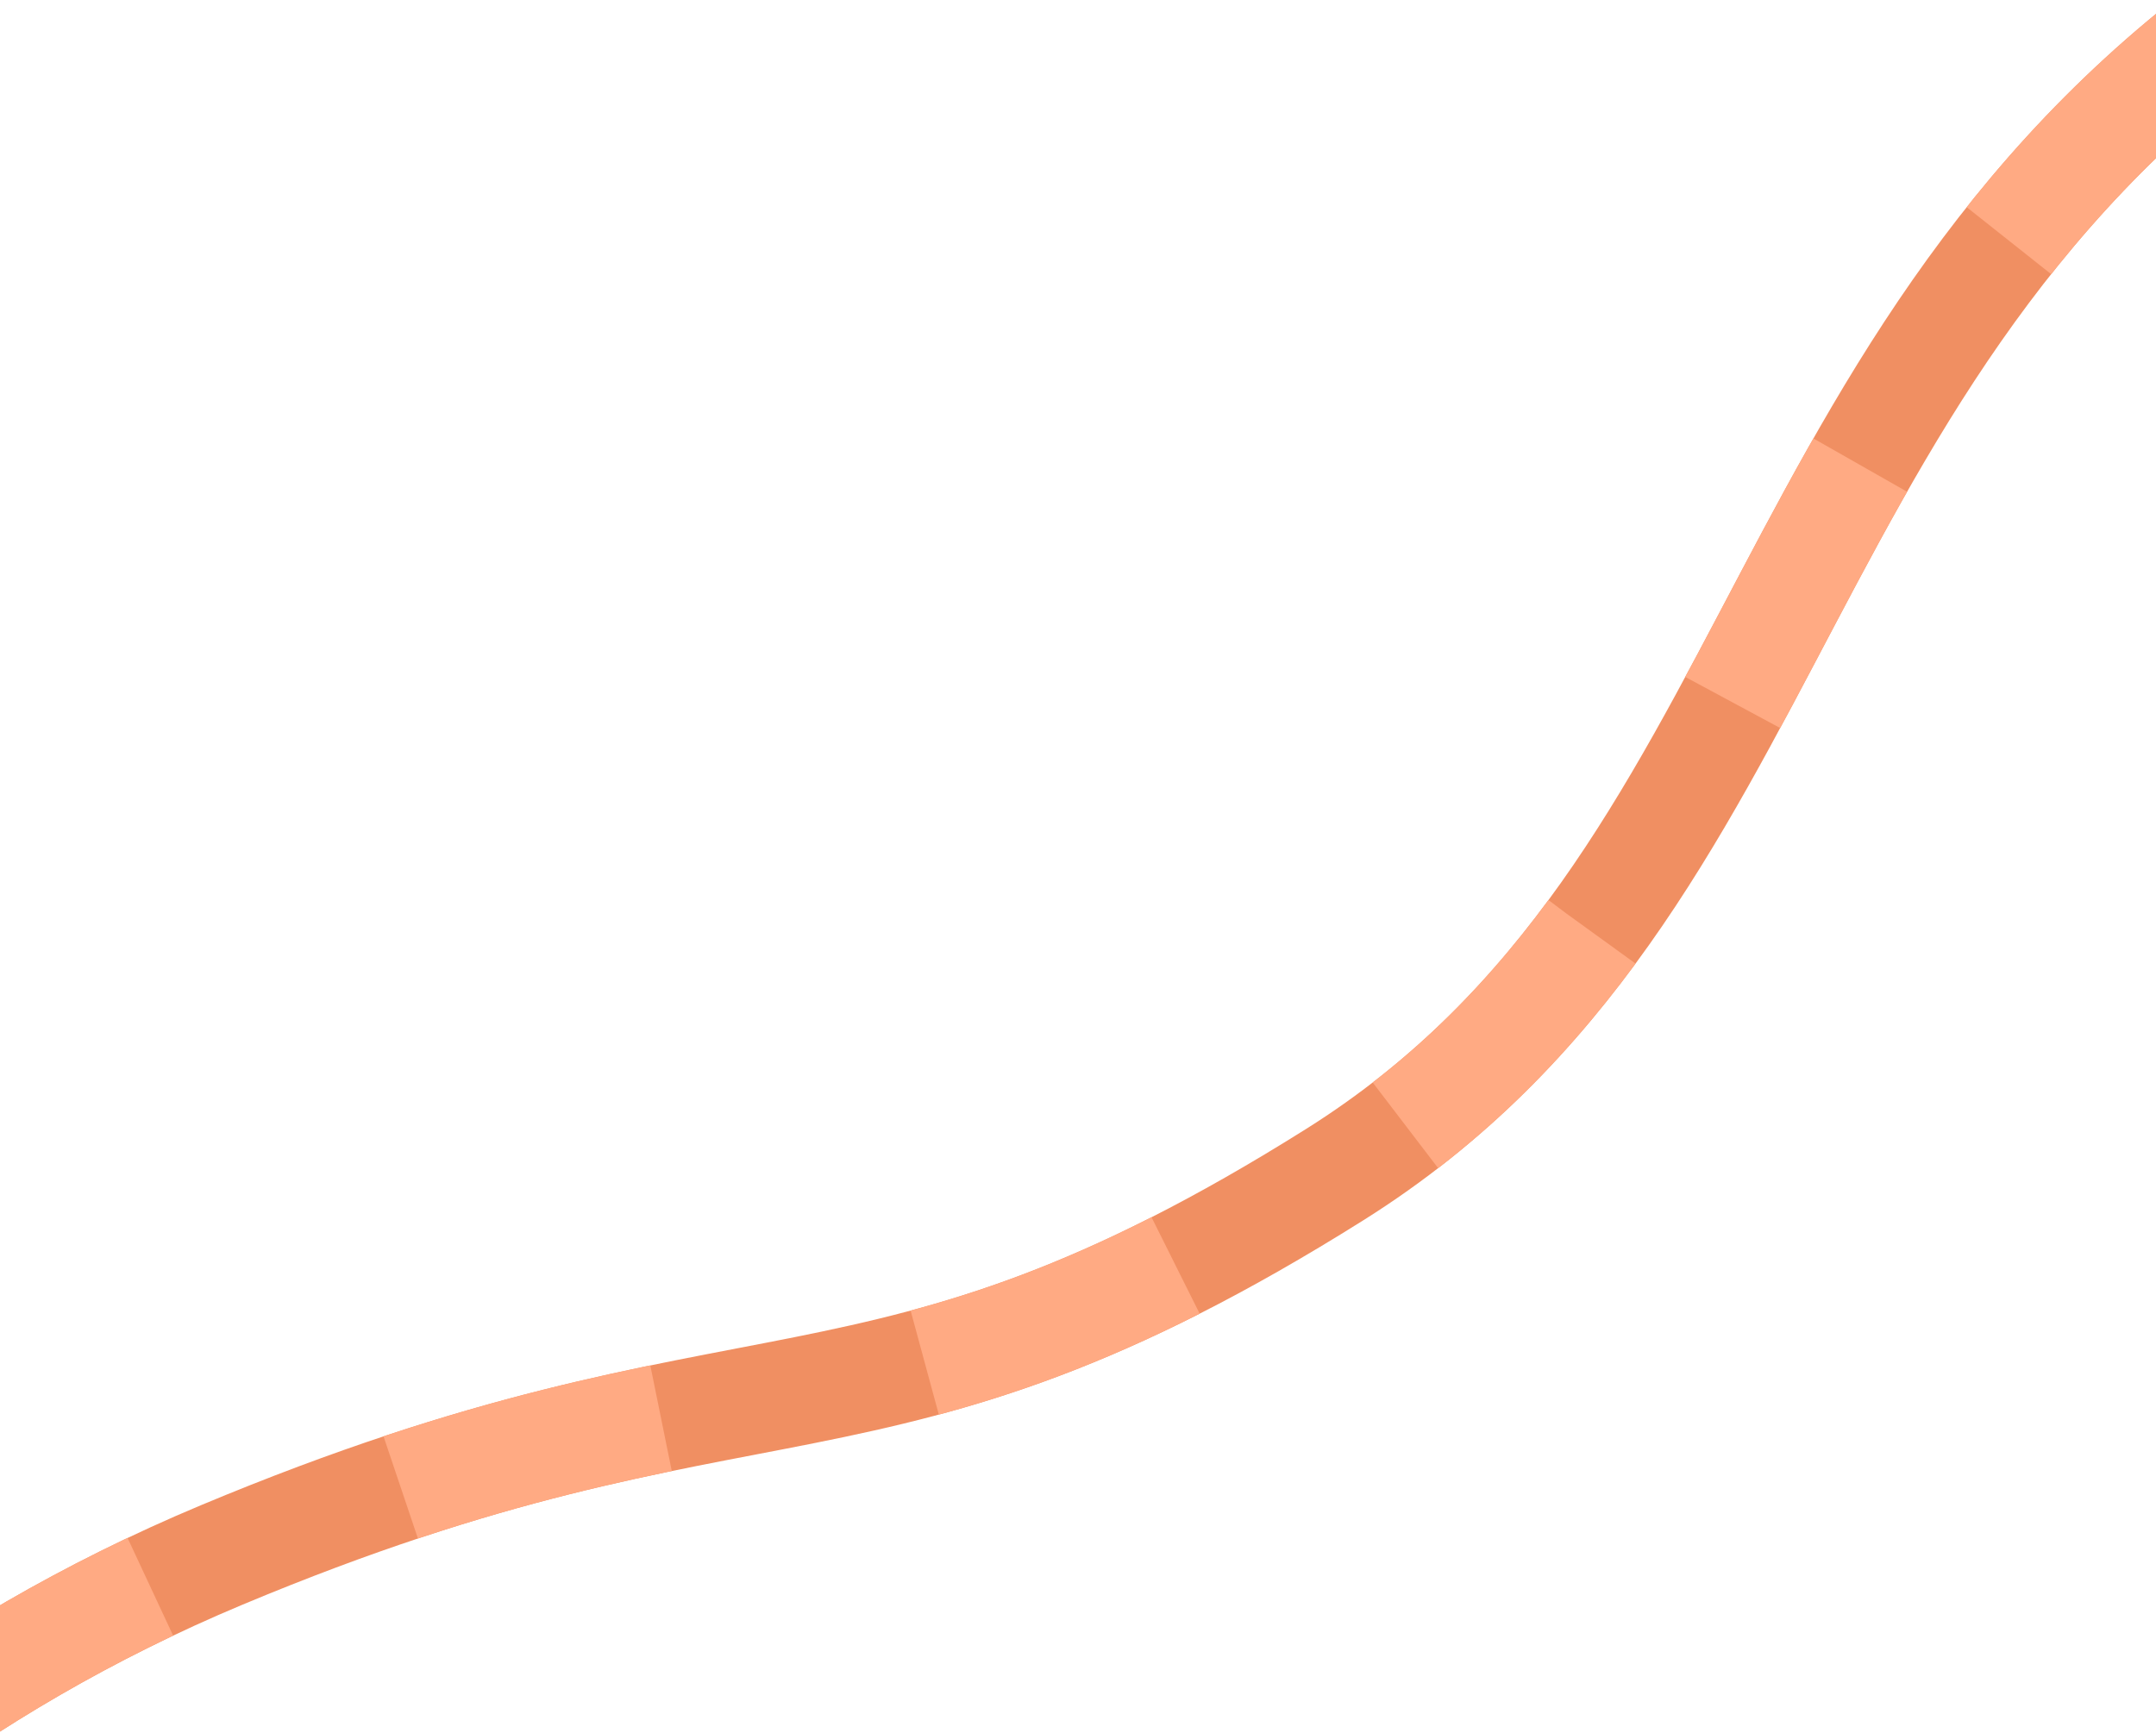 <svg data-name="レイヤー_1" xmlns="http://www.w3.org/2000/svg" viewBox="0 0 400 321.566"><defs><clipPath id="a"><path style="fill:none" d="M0 0h400v321.566H0z"/></clipPath></defs><g data-name="マスクグループ_10" style="clip-path:url(#a)"><g data-name="グループ_235"><path data-name="パス_599" d="M-139.674 473.496c31.642-62.113 81.555-143.402 180.786-184.928 99.231-41.526 120.553-16.58 206.512-70.586S326.249 60.924 426.691-4.61C527.133-70.145 617.6-33.477 754.309-45.129s230.74-76.225 230.74-76.225" style="fill:none;stroke:#f08f62;stroke-miterlimit:4;stroke-width:20.002px"/><path data-name="パス_625" d="M-139.674 473.496c31.642-62.113 81.555-143.402 180.786-184.928 99.231-41.526 120.553-16.58 206.512-70.586S326.249 60.924 426.691-4.61C527.133-70.145 617.6-33.477 754.309-45.129s230.74-76.225 230.74-76.225" style="fill:none;stroke:#ffaa83;stroke-dasharray:50.006 50.006;stroke-miterlimit:4;stroke-width:20.002px"/></g></g></svg>